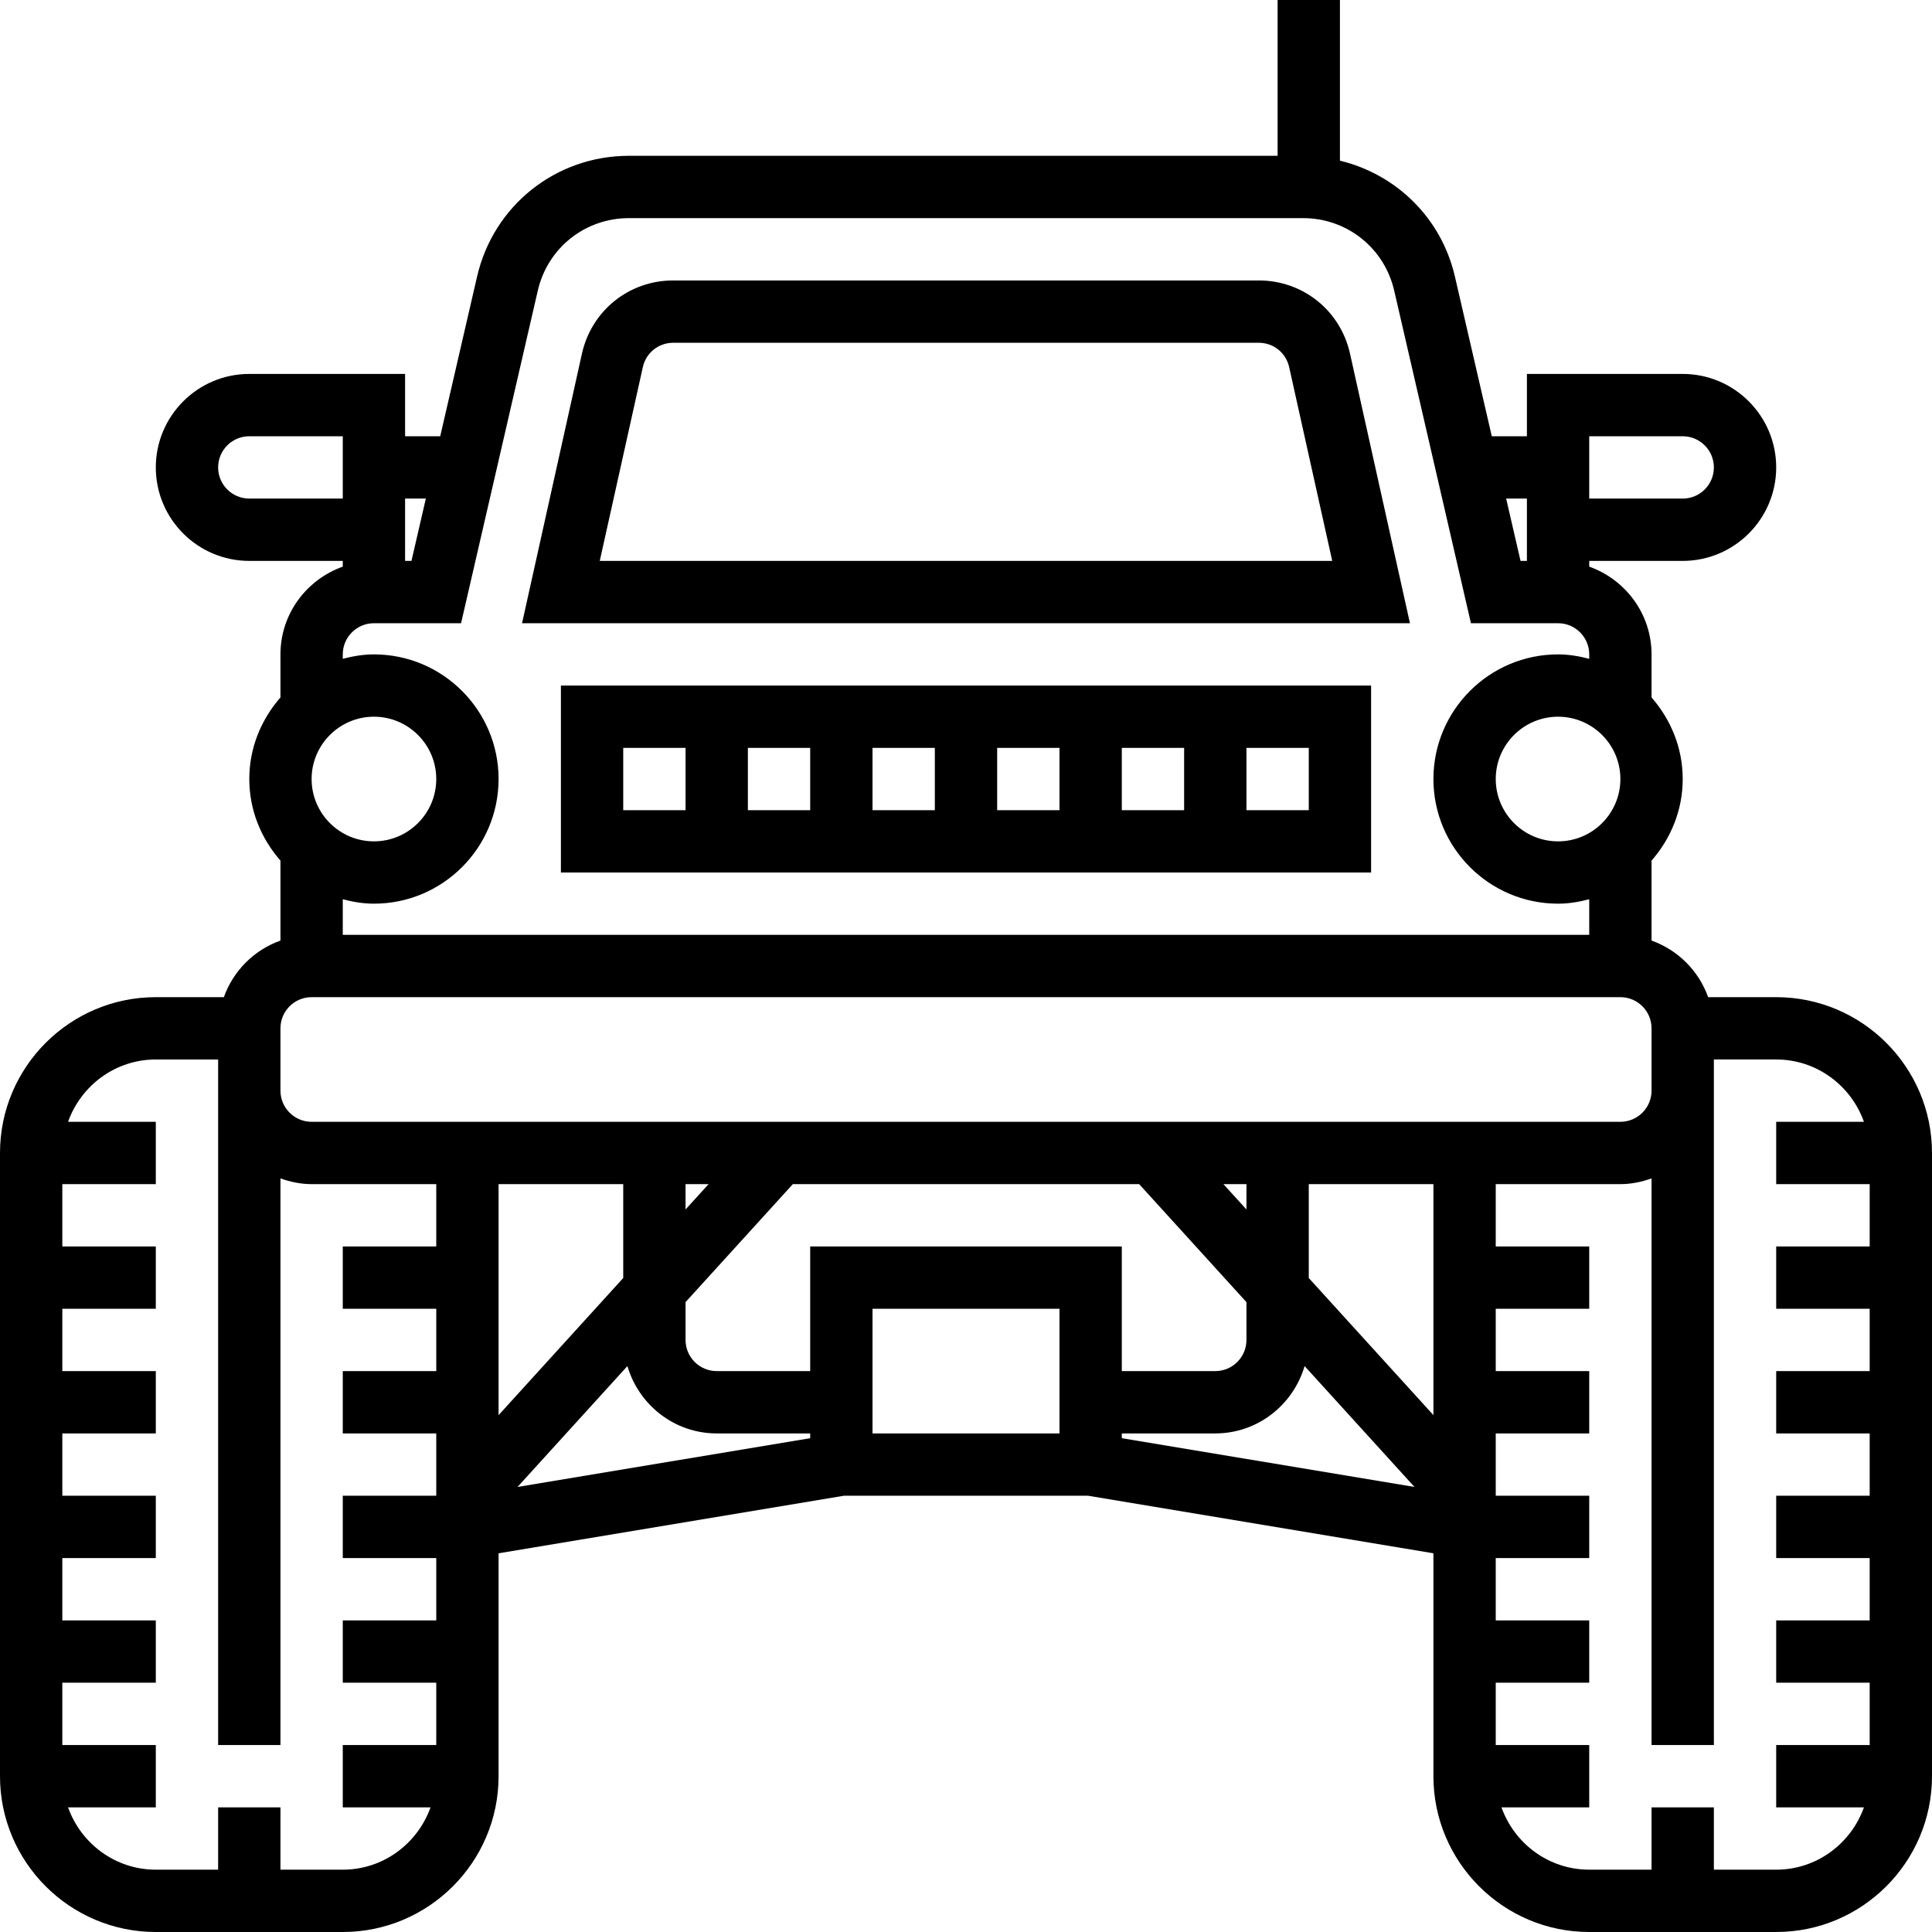 <?xml version="1.0" encoding="iso-8859-1"?>
<!-- Uploaded to: SVG Repo, www.svgrepo.com, Generator: SVG Repo Mixer Tools -->
<svg fill="#000000" height="800px" width="800px" version="1.1" id="Layer_1" xmlns="http://www.w3.org/2000/svg" xmlns:xlink="http://www.w3.org/1999/xlink" 
	 viewBox="0 0 496 496" xml:space="preserve">
<g>
	<g>
		<g>
			<path d="M456,256h-17.472c-2.416-6.776-7.752-12.112-14.528-14.528v-20.528c4.92-5.624,8-12.896,8-20.944
				c0-8.048-3.08-15.32-8-20.944V168c0-10.416-6.712-19.216-16-22.528V144h24c13.232,0,24-10.768,24-24s-10.768-24-24-24h-40v16
				h-9.016l-9.464-40.992c-3.48-15.072-15.064-26.264-29.52-29.76V0h-16v40h-80h-86.544c-18.736,0-34.768,12.752-38.976,31.008
				L113.016,112H104V96H64c-13.232,0-24,10.768-24,24s10.768,24,24,24h24v1.472c-9.288,3.312-16,12.112-16,22.528v11.056
				c-4.92,5.624-8,12.896-8,20.944c0,8.048,3.08,15.32,8,20.944v20.528c-6.776,2.416-12.112,7.752-14.528,14.528H40
				c-22.056,0-40,17.944-40,40v160c0,22.056,17.944,40,40,40h48c22.056,0,40-17.944,40-40v-57.224L216.656,384h62.688L368,398.776
				V456c0,22.056,17.944,40,40,40h48c22.056,0,40-17.944,40-40V296C496,273.944,478.056,256,456,256z M408,112h24
				c4.416,0,8,3.584,8,8s-3.584,8-8,8h-24V112z M416,200c0,8.824-7.176,16-16,16c-8.824,0-16-7.176-16-16c0-8.824,7.176-16,16-16
				C408.824,184,416,191.176,416,200z M392,128v8v8h-1.632l-3.696-16H392z M104,136v-8h5.328l-3.696,16H104V136z M64,128
				c-4.416,0-8-3.584-8-8s3.584-8,8-8h24v16H64z M88,168c0-4.416,3.584-8,8-8h22.368l19.704-85.4
				c2.52-10.952,12.136-18.6,23.384-18.6H248h86.544c11.24,0,20.856,7.648,23.384,18.6l19.704,85.4H400c4.416,0,8,3.584,8,8v1.136
				c-2.576-0.672-5.224-1.136-8-1.136c-17.648,0-32,14.352-32,32s14.352,32,32,32c2.776,0,5.424-0.464,8-1.136V240H88v-9.136
				c2.576,0.672,5.224,1.136,8,1.136c17.648,0,32-14.352,32-32s-14.352-32-32-32c-2.776,0-5.424,0.464-8,1.136V168z M96,184
				c8.824,0,16,7.176,16,16c0,8.824-7.176,16-16,16s-16-7.176-16-16C80,191.176,87.176,184,96,184z M112,320H88v16h24v16H88v16h24
				v16H88v16h24v16H88v16h24v16H88v16h22.528c-3.312,9.288-12.112,16-22.528,16H72v-16H56v16H40c-10.416,0-19.216-6.712-22.528-16
				H40v-16H16v-16h24v-16H16v-16h24v-16H16v-16h24v-16H16v-16h24v-16H16v-16h24v-16H17.472c3.312-9.288,12.112-16,22.528-16h16v8
				v168h16V302.528c2.512,0.896,5.184,1.472,8,1.472h32V320z M208,369.224l-75.136,12.52l28.208-31.032
				C164,360.664,173.112,368,184,368h24V369.224z M128,363.304V304h32v24.104L128,363.304z M272,368h-48v-32h48V368z M208,320v32
				h-24c-4.416,0-8-3.584-8-8v-9.704L203.544,304h88.912L320,334.296V344c0,4.416-3.584,8-8,8h-24v-32H208z M176,310.504V304h5.912
				L176,310.504z M314.088,304H320v6.504L314.088,304z M288,369.224V368h24c10.888,0,20-7.336,22.928-17.288l28.208,31.032
				L288,369.224z M368,363.304l-32-35.2V304h32V363.304z M80,288c-4.416,0-8-3.584-8-8v-16c0-4.416,3.584-8,8-8h336
				c4.416,0,8,3.584,8,8v16c0,4.416-3.584,8-8,8H80z M480,320h-24v16h24v16h-24v16h24v16h-24v16h24v16h-24v16h24v16h-24v16h22.528
				c-3.312,9.288-12.112,16-22.528,16h-16v-16h-16v16h-16c-10.416,0-19.216-6.712-22.528-16H408v-16h-24v-16h24v-16h-24v-16h24v-16
				h-24v-16h24v-16h-24v-16h24v-16h-24v-16h32c2.816,0,5.488-0.576,8-1.472V448h16V280v-8h16c10.416,0,19.216,6.712,22.528,16H456
				v16h24V320z"/>
			<path d="M346.592,90.8C344.136,79.728,334.504,72,323.168,72H172.832c-11.336,0-20.968,7.728-23.432,18.8L134.024,160h227.952
				L346.592,90.8z M153.976,144l11.056-49.736c0.808-3.688,4.024-6.264,7.8-6.264H323.16c3.784,0,6.992,2.576,7.808,6.264
				L342.024,144H153.976z"/>
			<path d="M144,224h208v-48H144V224z M320,192h16v16h-16V192z M288,192h16v16h-16V192z M256,192h16v16h-16V192z M224,192h16v16h-16
				V192z M192,192h16v16h-16V192z M160,192h16v16h-16V192z"/>
		</g>
	</g>
</g>
</svg>